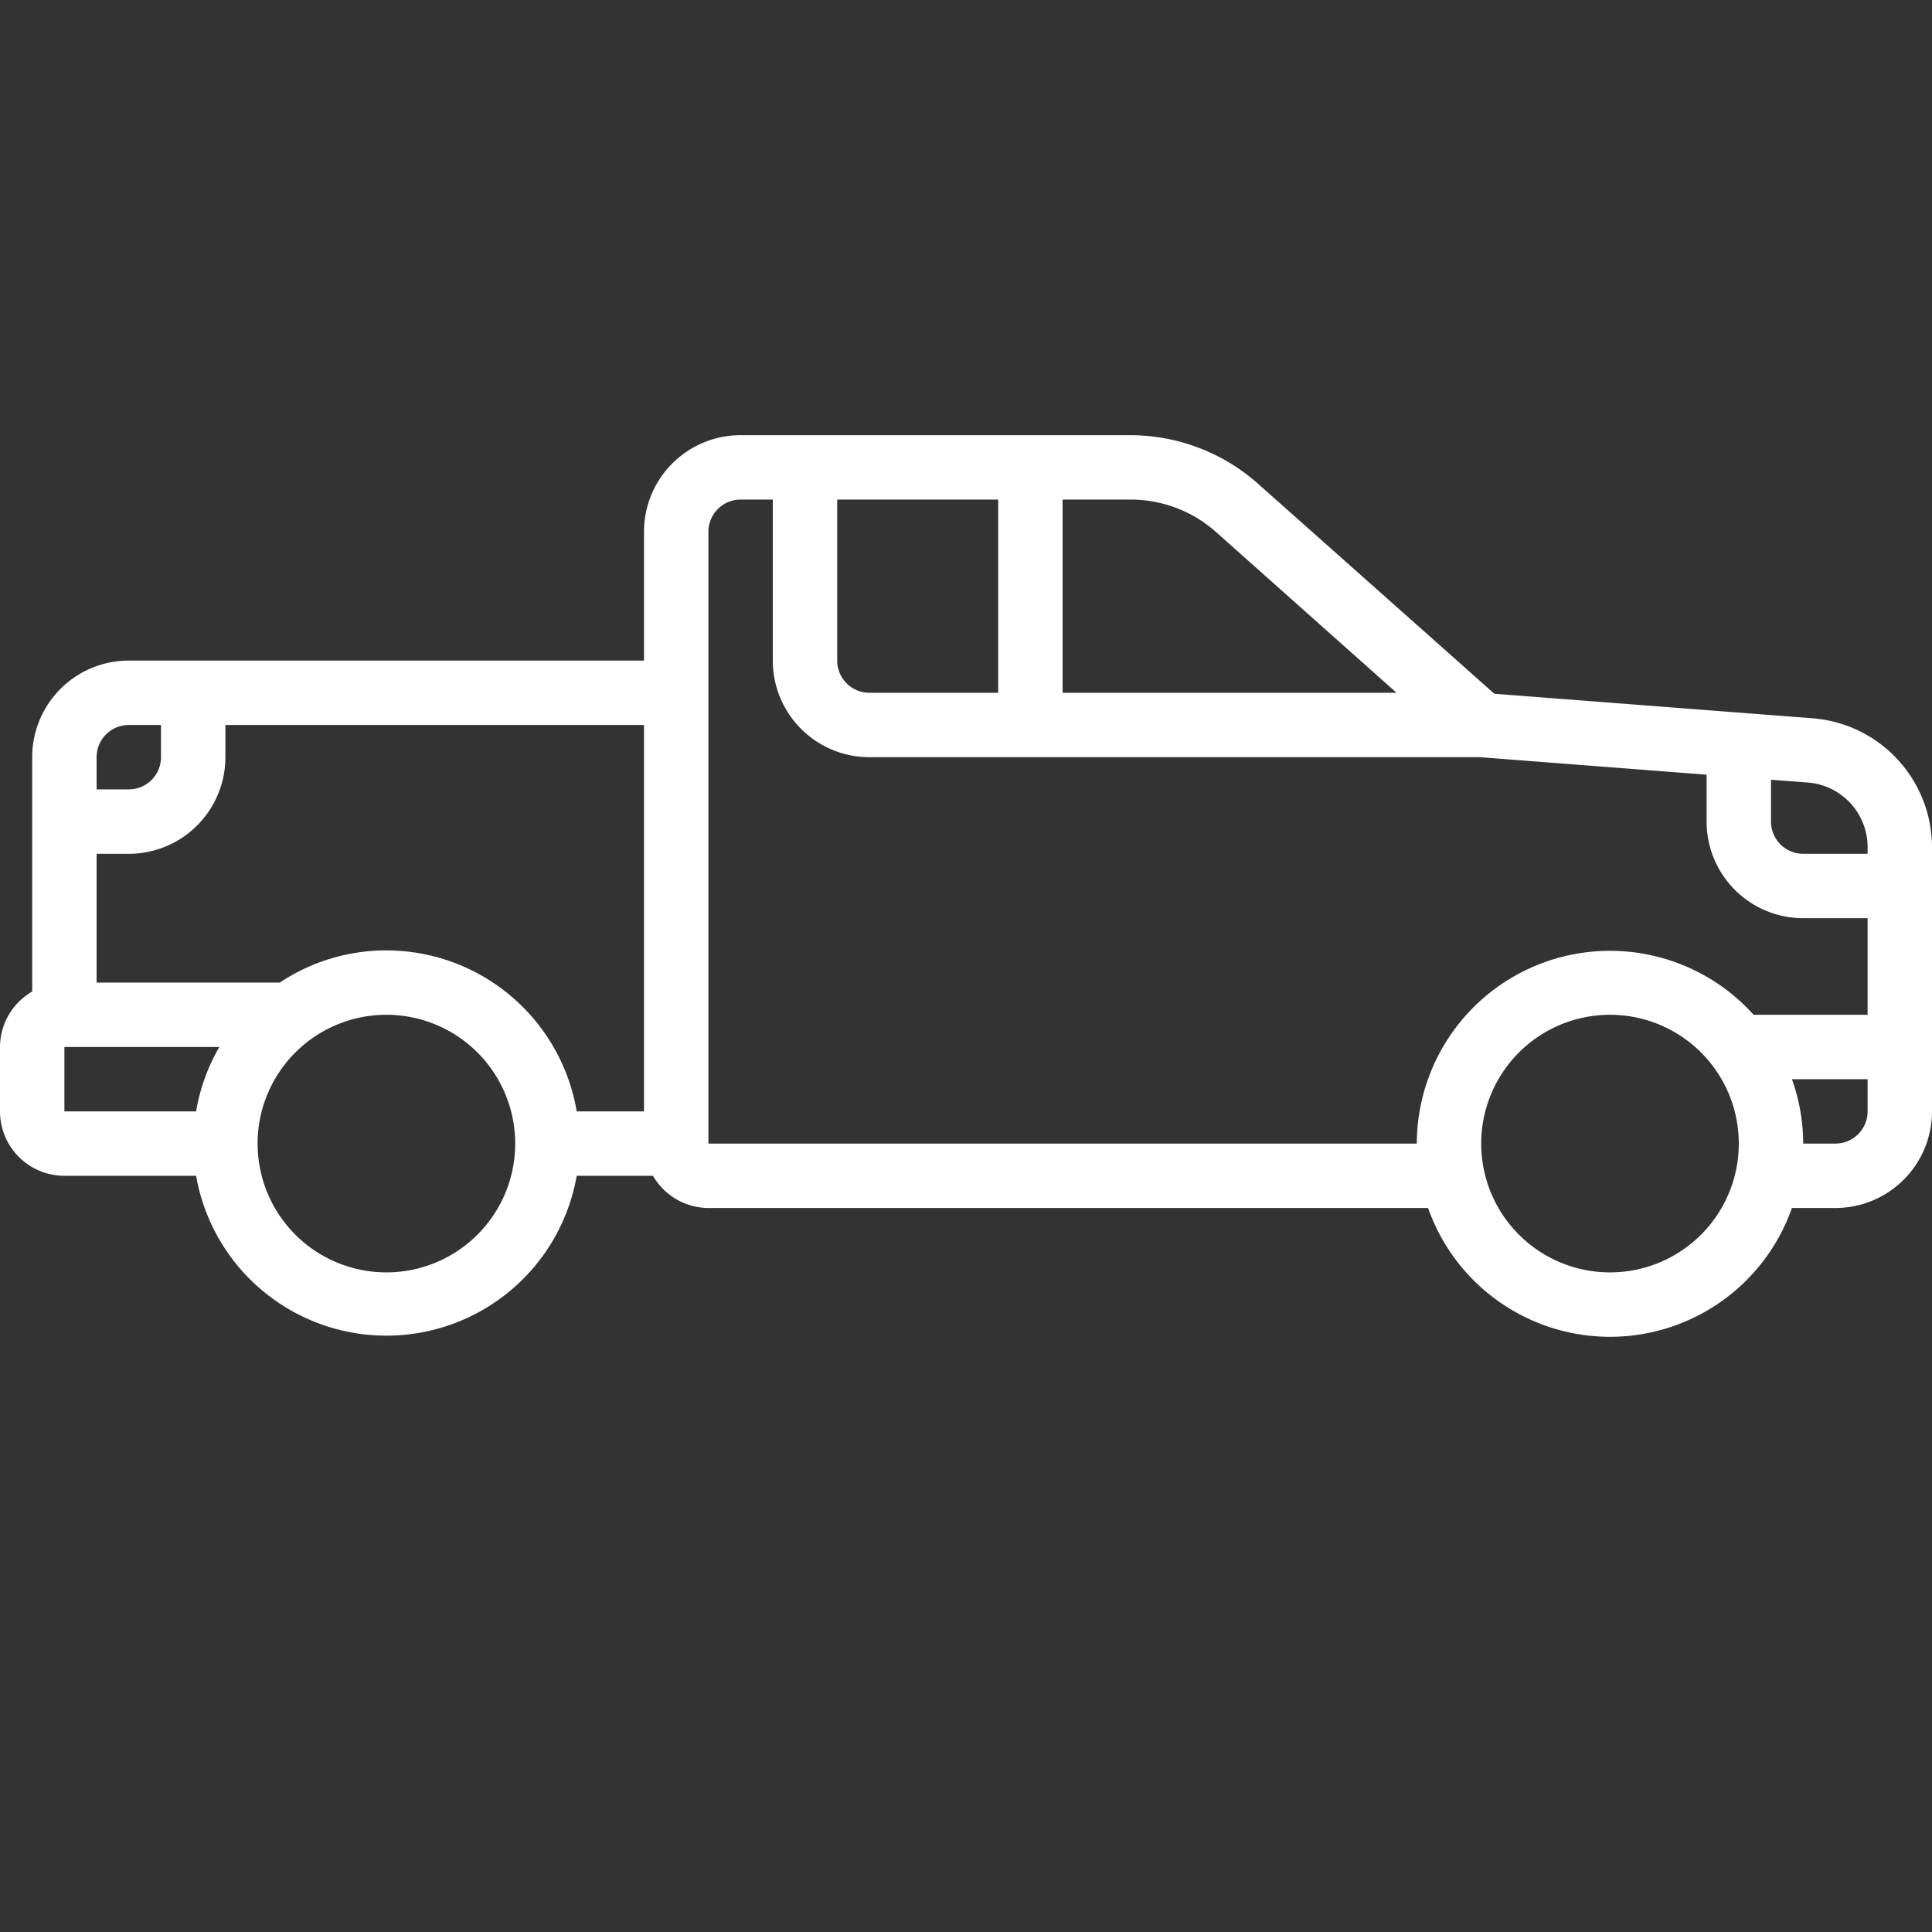 <svg xmlns="http://www.w3.org/2000/svg" width="36" height="36" viewBox="0 0 36 36">
  <rect x="0" y="0" width="36" height="36" fill="#333333" stroke="none"/>
  <g id="Group_65" data-name="Group 65" transform="translate(-9691 1097.5)">
    <rect id="Rectangle_26750" data-name="Rectangle 26750" width="36" height="36" transform="translate(9691 -1097.5)" fill="none"/>
    <path id="pickup-truck" d="M33.785,21.276l-5.94-.458-4.4-3.91A3.587,3.587,0,0,0,21.064,16H13.8A1.8,1.8,0,0,0,12,17.8v2.4H2.4A1.8,1.8,0,0,0,.6,22v4.367A1.2,1.2,0,0,0,0,27.4v1.2a1.2,1.2,0,0,0,1.2,1.2H3.654a3.6,3.6,0,0,0,7.092,0h1.421a1.2,1.2,0,0,0,1.033.6H26.61a3.594,3.594,0,0,0,6.78,0h.81A1.8,1.8,0,0,0,36,28.6V23.669A2.412,2.412,0,0,0,33.785,21.276ZM2.4,21.4H3V22a.6.6,0,0,1-.6.6H1.8V22A.6.6,0,0,1,2.4,21.4Zm-1.2,6H4.087a3.58,3.58,0,0,0-.433,1.2H1.2Zm6,4.2a2.4,2.4,0,1,1,2.4-2.4A2.4,2.4,0,0,1,7.2,31.6Zm0-6a3.577,3.577,0,0,0-1.986.6H1.8V23.8h.6A1.8,1.8,0,0,0,4.2,22v-.6H12v7.2H10.746a3.6,3.6,0,0,0-3.546-3Zm27.6-1.931V23.8H33.6a.6.6,0,0,1-.6-.6v-.78l.692.053a1.207,1.207,0,0,1,1.108,1.2ZM22.654,17.8l3.369,3H19.8V17.2h1.264A2.391,2.391,0,0,1,22.654,17.8ZM15.6,17.2h3v3.6H16.2a.6.6,0,0,1-.6-.6Zm10.8,12H13.2V17.8a.6.6,0,0,1,.6-.6h.6v3A1.8,1.8,0,0,0,16.2,22H27.577l4.223.326V23.2A1.8,1.8,0,0,0,33.6,25h1.2v1.8H32.676A3.6,3.6,0,0,0,26.4,29.2ZM30,31.6a2.4,2.4,0,1,1,2.4-2.4A2.4,2.4,0,0,1,30,31.6Zm4.2-2.4h-.6a3.585,3.585,0,0,0-.21-1.2H34.8v.6A.6.6,0,0,1,34.2,29.2Z" transform="translate(9691 -1105.391)" fill="#fff"/>
  </g>
</svg>
